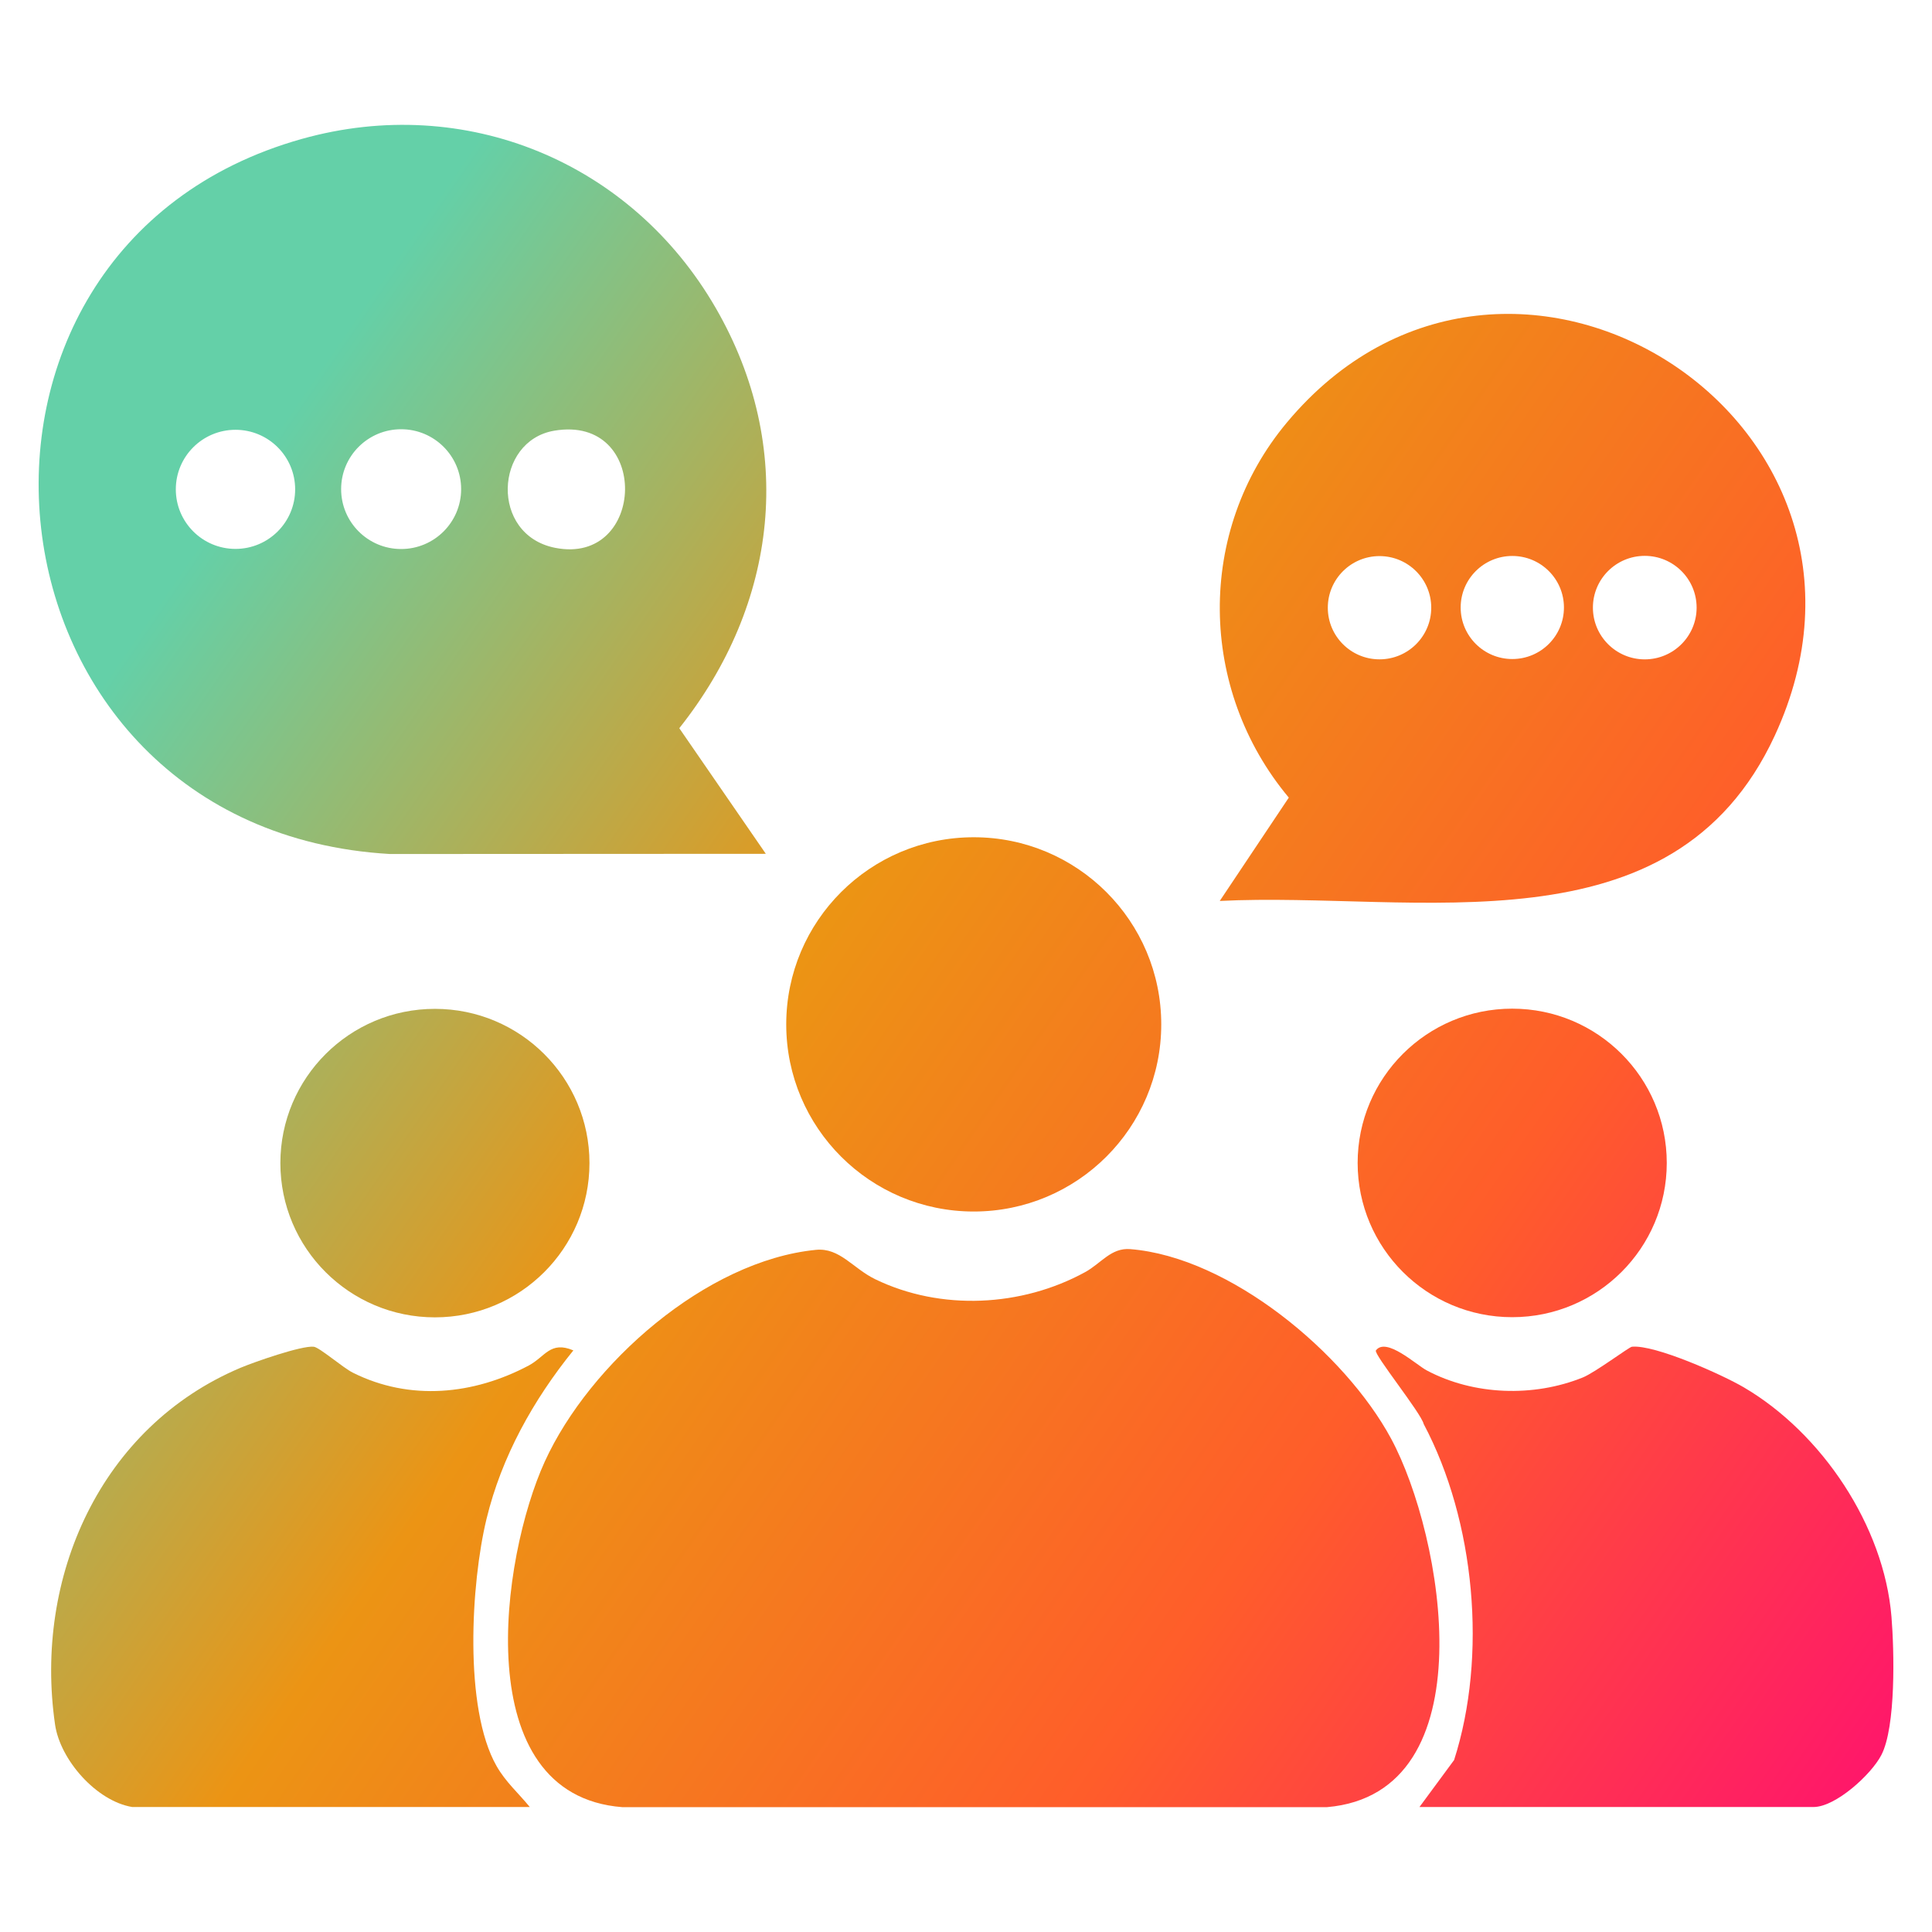 <?xml version="1.0" encoding="iso-8859-1"?>
<!-- Generator: Adobe Illustrator 30.0.0, SVG Export Plug-In . SVG Version: 9.03 Build 0)  -->
<svg version="1.1" id="Layer_1" xmlns="http://www.w3.org/2000/svg" xmlns:xlink="http://www.w3.org/1999/xlink" x="0px" y="0px"
	 viewBox="0 0 150 150" style="enable-background:new 0 0 150 150;" xml:space="preserve">
<g>
	<g>
		<linearGradient id="SVGID_1_" gradientUnits="userSpaceOnUse" x1="22.456" y1="32.043" x2="155.152" y2="123.389">
			<stop  offset="0" style="stop-color:#64D0A8"/>
			<stop  offset="0.353" style="stop-color:#EC9414"/>
			<stop  offset="0.692" style="stop-color:#FF5D2A"/>
			<stop  offset="1" style="stop-color:#FF176A"/>
		</linearGradient>
		<path style="fill:url(#SVGID_1_);" d="M59.459,66.29l-29.192,0.015C-2.375,64.409-7.008,19.32,23.438,10.785
			c12.717-3.565,25.58,1.804,32.122,13.11c6.268,10.831,4.845,22.988-2.82,32.643L59.459,66.29z M22.916,37.993
			c0-2.554-2.074-4.624-4.633-4.624s-4.633,2.07-4.633,4.624s2.074,4.624,4.633,4.624S22.916,40.547,22.916,37.993z M35.803,37.976
			c0-2.568-2.086-4.65-4.659-4.65s-4.659,2.082-4.659,4.65c0,2.568,2.086,4.65,4.659,4.65S35.803,40.544,35.803,37.976z
			 M43.032,33.439c-4.641,0.786-5.007,8.08,0.058,9.092C50.163,43.943,50.537,32.168,43.032,33.439z"/>
		
			<linearGradient id="SVGID_00000088091220494548755610000009156146697739024057_" gradientUnits="userSpaceOnUse" x1="43.361" y1="1.674" x2="176.057" y2="93.02">
			<stop  offset="0" style="stop-color:#64D0A8"/>
			<stop  offset="0.353" style="stop-color:#EC9414"/>
			<stop  offset="0.692" style="stop-color:#FF5D2A"/>
			<stop  offset="1" style="stop-color:#FF176A"/>
		</linearGradient>
		<path style="fill:url(#SVGID_00000088091220494548755610000009156146697739024057_);" d="M94.702,69.949l5.36-8.023
			c-7.031-8.407-7.205-20.677-0.149-29.122c17.124-20.492,49.222-0.215,37.883,24.303C129.865,74.256,109.957,69.181,94.702,69.949z
			 M111.121,47.183c0-2.213-1.798-4.008-4.015-4.008c-2.218,0-4.015,1.794-4.015,4.008s1.798,4.008,4.015,4.008
			C109.323,51.19,111.121,49.396,111.121,47.183z M121.424,47.166c0-2.21-1.795-4.001-4.009-4.001c-2.214,0-4.009,1.791-4.009,4.001
			c0,2.21,1.795,4.001,4.009,4.001C119.63,51.167,121.424,49.376,121.424,47.166z M131.725,47.175c0-2.219-1.802-4.018-4.026-4.018
			s-4.026,1.799-4.026,4.018s1.802,4.018,4.026,4.018S131.725,49.394,131.725,47.175z"/>
	</g>
	<g>
		<g>
			
				<linearGradient id="SVGID_00000022546664318371196010000001616647012203409571_" gradientUnits="userSpaceOnUse" x1="11.781" y1="47.55" x2="144.477" y2="138.896">
				<stop  offset="0" style="stop-color:#64D0A8"/>
				<stop  offset="0.353" style="stop-color:#EC9414"/>
				<stop  offset="0.692" style="stop-color:#FF5D2A"/>
				<stop  offset="1" style="stop-color:#FF176A"/>
			</linearGradient>
			<path style="fill:url(#SVGID_00000022546664318371196010000001616647012203409571_);" d="M110.207,140.296l2.689-3.647
				c2.588-8.07,1.64-18.547-2.36-26.086c-0.196-0.851-3.916-5.446-3.711-5.718c0.796-1.059,3.118,1.112,3.941,1.55
				c3.644,1.94,8.294,2.098,12.122,0.552c0.963-0.389,3.591-2.365,3.815-2.387c1.78-0.177,7.009,2.17,8.682,3.151
				c6.055,3.551,10.89,10.752,11.469,17.818c0.215,2.629,0.354,8.546-0.79,10.739c-0.793,1.521-3.551,4.029-5.267,4.029H110.207z"/>
			
				<linearGradient id="SVGID_00000068645237412088144760000009829687380503309483_" gradientUnits="userSpaceOnUse" x1="25.78" y1="27.214" x2="158.476" y2="118.56">
				<stop  offset="0" style="stop-color:#64D0A8"/>
				<stop  offset="0.353" style="stop-color:#EC9414"/>
				<stop  offset="0.692" style="stop-color:#FF5D2A"/>
				<stop  offset="1" style="stop-color:#FF176A"/>
			</linearGradient>
			
				<ellipse style="fill:url(#SVGID_00000068645237412088144760000009829687380503309483_);" cx="117.407" cy="90.289" rx="12" ry="11.977"/>
		</g>
		<g>
			
				<linearGradient id="SVGID_00000149356923664514827050000002340710241275472256_" gradientUnits="userSpaceOnUse" x1="-18.384" y1="91.369" x2="114.313" y2="182.715">
				<stop  offset="0" style="stop-color:#64D0A8"/>
				<stop  offset="0.353" style="stop-color:#EC9414"/>
				<stop  offset="0.692" style="stop-color:#FF5D2A"/>
				<stop  offset="1" style="stop-color:#FF176A"/>
			</linearGradient>
			<path style="fill:url(#SVGID_00000149356923664514827050000002340710241275472256_);" d="M10.262,140.296
				c-2.777-0.462-5.59-3.655-5.988-6.405c-1.656-11.431,3.527-23.103,14.395-27.694c1.057-0.446,4.735-1.735,5.686-1.638
				c0.447,0.046,2.253,1.623,3.052,2.022c4.424,2.21,9.366,1.707,13.639-0.56c1.281-0.679,1.672-1.939,3.469-1.177
				c-3.113,3.853-5.572,8.247-6.746,13.102c-1.2,4.962-1.773,14.67,0.779,19.161c0.713,1.255,1.696,2.098,2.584,3.189H10.262z"/>
			
				<linearGradient id="SVGID_00000083090806439824858500000001982708203357680572_" gradientUnits="userSpaceOnUse" x1="-1.119" y1="66.289" x2="131.578" y2="157.635">
				<stop  offset="0" style="stop-color:#64D0A8"/>
				<stop  offset="0.353" style="stop-color:#EC9414"/>
				<stop  offset="0.692" style="stop-color:#FF5D2A"/>
				<stop  offset="1" style="stop-color:#FF176A"/>
			</linearGradient>
			
				<ellipse style="fill:url(#SVGID_00000083090806439824858500000001982708203357680572_);" cx="33.767" cy="90.303" rx="11.999" ry="11.976"/>
		</g>
		<g>
			
				<linearGradient id="SVGID_00000161615590954934719370000001748092779770525610_" gradientUnits="userSpaceOnUse" x1="17.362" y1="39.443" x2="150.058" y2="130.789">
				<stop  offset="0" style="stop-color:#64D0A8"/>
				<stop  offset="0.353" style="stop-color:#EC9414"/>
				<stop  offset="0.692" style="stop-color:#FF5D2A"/>
				<stop  offset="1" style="stop-color:#FF176A"/>
			</linearGradient>
			
				<ellipse style="fill:url(#SVGID_00000161615590954934719370000001748092779770525610_);" cx="75.601" cy="79.533" rx="14.558" ry="14.529"/>
			
				<linearGradient id="SVGID_00000142147535962977186550000007898244379211651242_" gradientUnits="userSpaceOnUse" x1="-3.008" y1="69.034" x2="129.688" y2="160.38">
				<stop  offset="0" style="stop-color:#64D0A8"/>
				<stop  offset="0.353" style="stop-color:#EC9414"/>
				<stop  offset="0.692" style="stop-color:#FF5D2A"/>
				<stop  offset="1" style="stop-color:#FF176A"/>
			</linearGradient>
			<path style="fill:url(#SVGID_00000142147535962977186550000007898244379211651242_);" d="M63.347,97.038
				c1.853-0.183,2.87,1.44,4.606,2.281c5.094,2.47,11.37,2.149,16.294-0.55c1.253-0.687,2.015-1.908,3.508-1.787
				c7.745,0.623,16.664,8.078,20.245,14.706c4.06,7.514,7.58,27.536-4.972,28.619l-54.715,0c-12.042-0.936-9.42-19.385-6.011-26.842
				C45.764,105.891,54.804,97.881,63.347,97.038z"/>
		</g>
	</g>
</g>
</svg>
